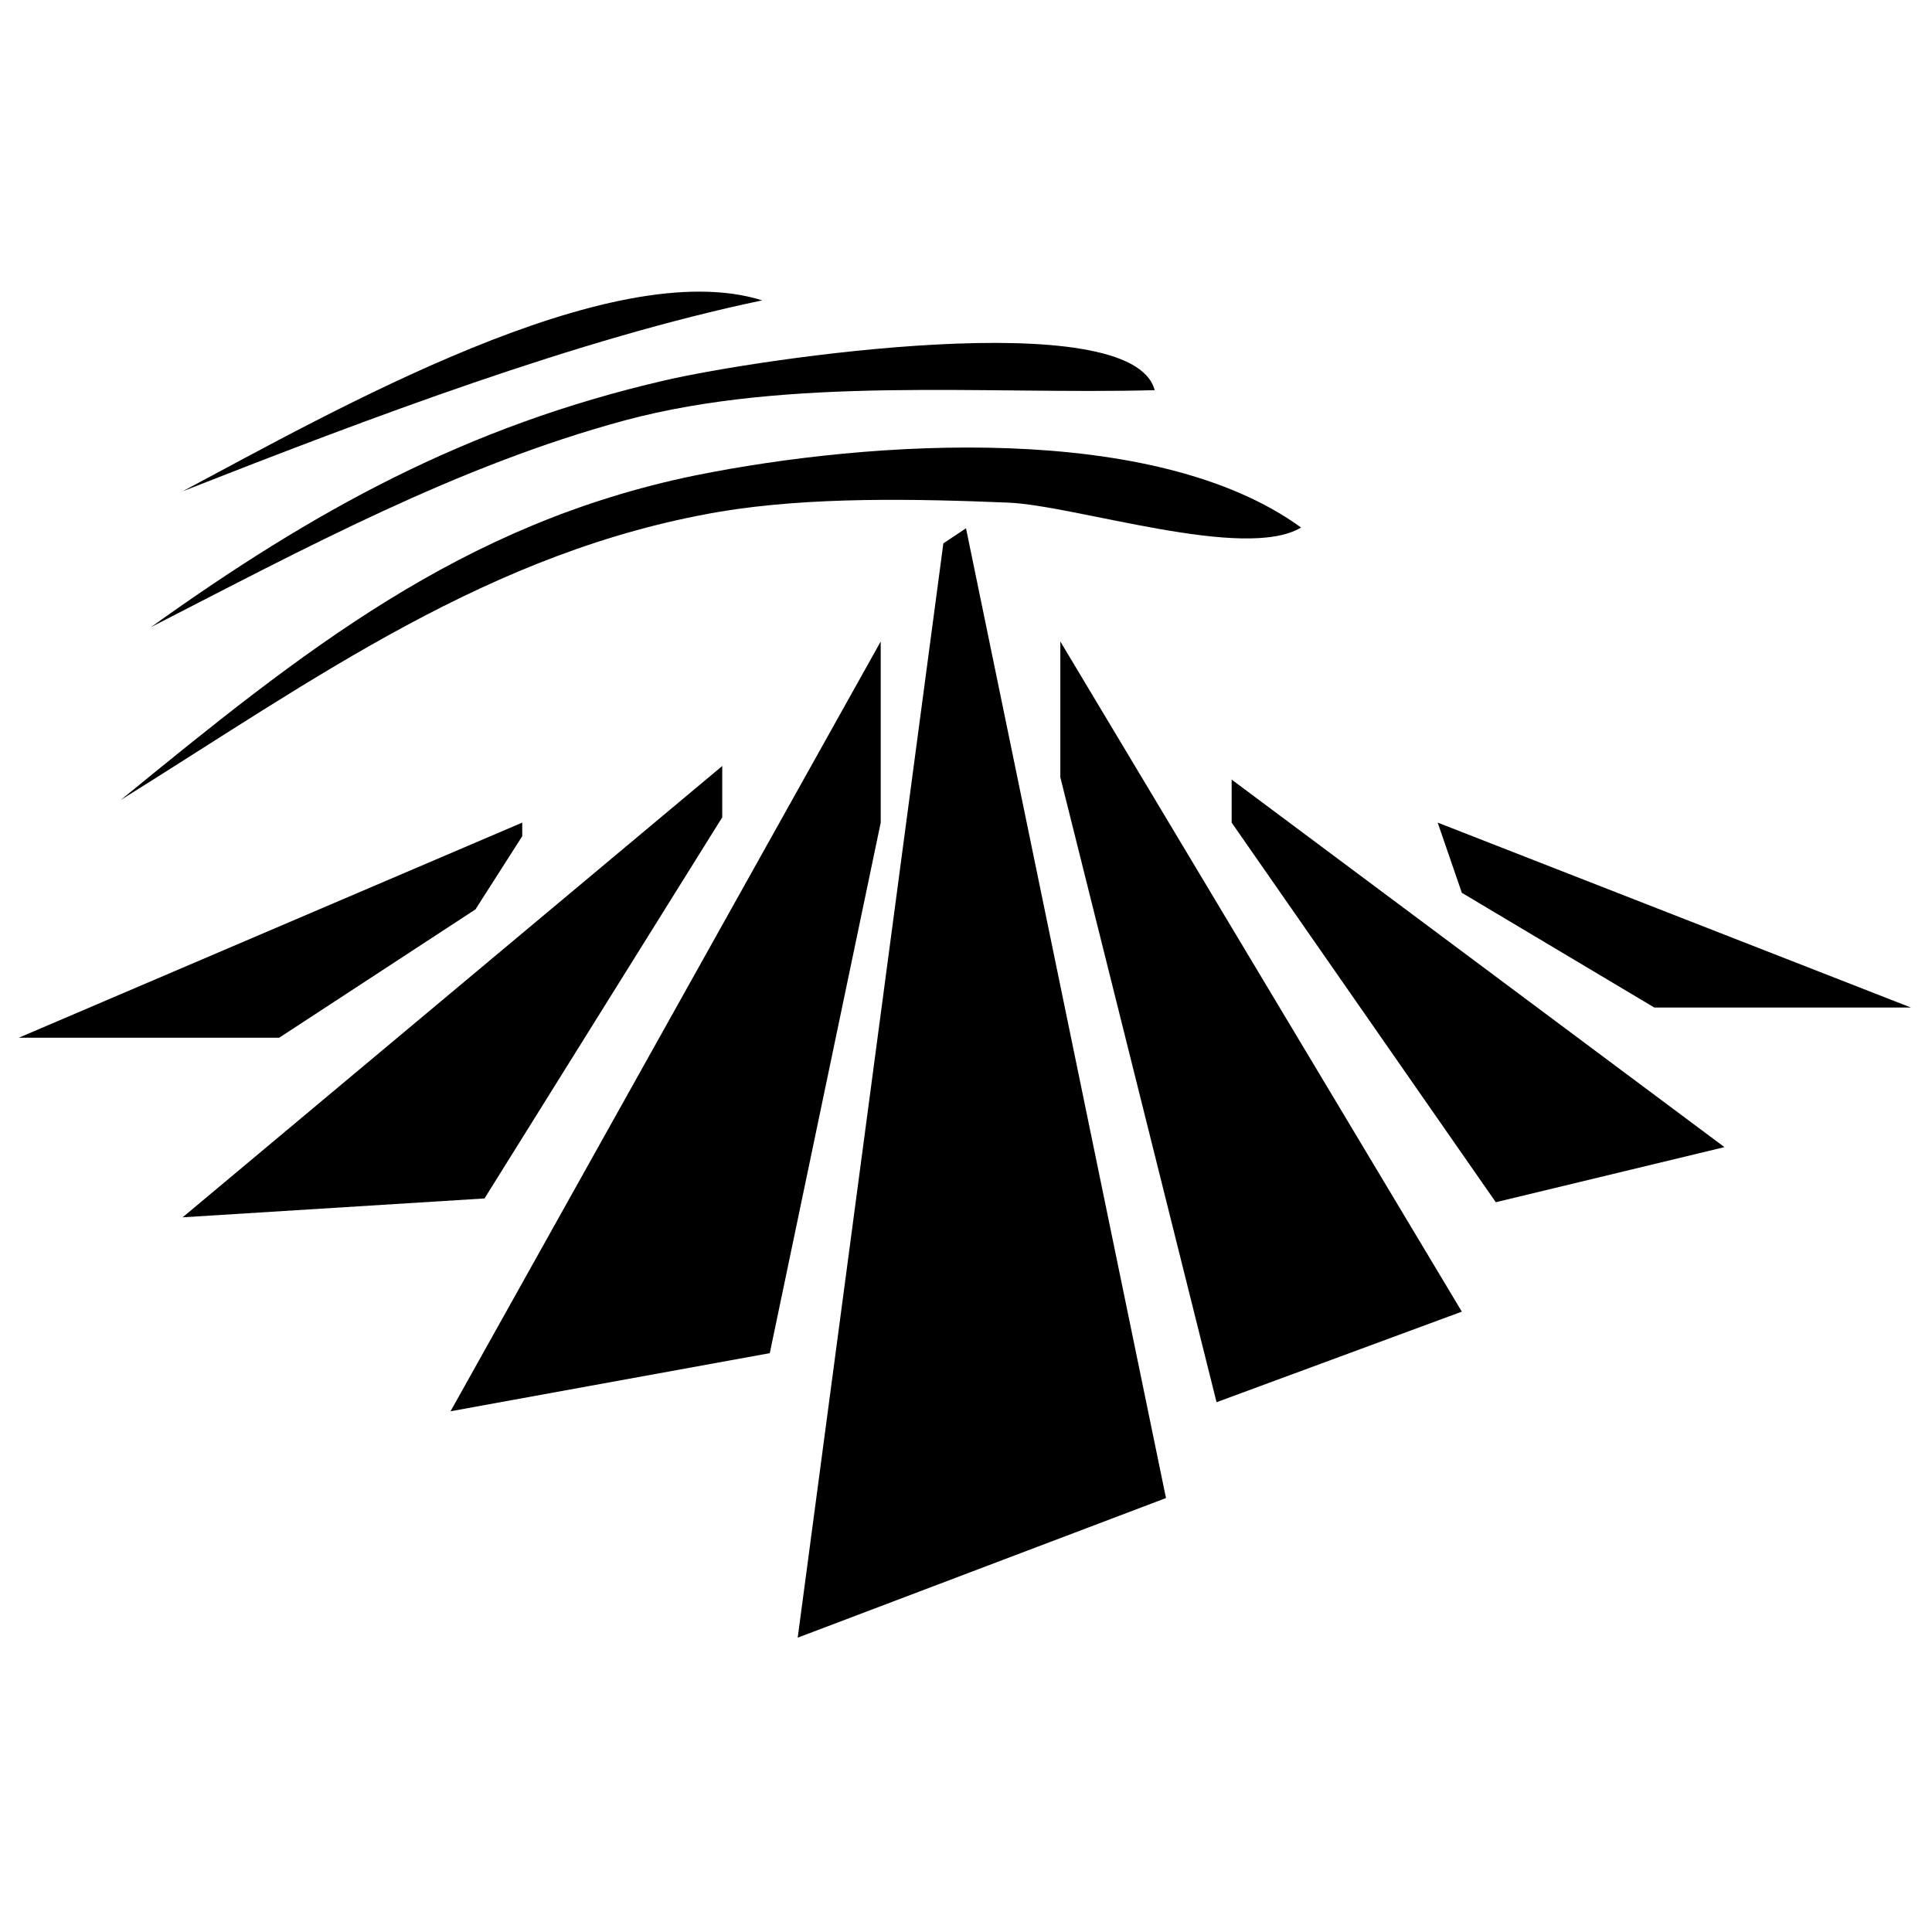 <?xml version="1.0" encoding="utf-8"?>
<!-- Generator: Adobe Illustrator 19.1.0, SVG Export Plug-In . SVG Version: 6.00 Build 0)  -->
<svg version="1.1" id="Layer_2" xmlns="http://www.w3.org/2000/svg" xmlns:xlink="http://www.w3.org/1999/xlink" x="0px" y="0px"
	 viewBox="-271 273 256 256" style="enable-background:new -271 273 256 256;" xml:space="preserve">
<polygon points="-165.3,490 -116.5,471.5 -143,343 -146,345 "/>
<polygon points="-211.3,460 -169,452.3 -154.3,382 -154.3,358 "/>
<polygon points="-246.8,434.3 -206.8,431.8 -175.3,381.3 -175.3,374.5 "/>
<polygon points="-268.5,410.5 -234,410.5 -208,393.5 -201.8,383.8 -201.8,382 "/>
<polygon points="-77.3,446.8 -109.8,458.8 -130.5,376 -130.5,358 "/>
<polygon points="-42.5,425 -72.8,432.3 -107.8,382 -107.8,376.3 "/>
<polygon points="-17.8,406.5 -51.8,406.5 -77.3,391.3 -80.5,382 "/>
<path d="M-255,379c25.7-16,48.9-33,79.4-38.2c12-2,26-1.7,38.2-1.2c9.1,0.4,31.3,7.8,38.8,3.3c-19.4-14.1-57-11.6-80.3-6.9
	C-210,342.4-231,359.4-255,379z"/>
<path d="M-251,356.1c20.3-10.4,40.6-21.4,62.8-27.4c22-5.9,47.6-3.4,70.2-4c-3-11.5-52.4-4.2-64.9-1.3
	C-209.3,329.5-229.5,340.7-251,356.1z"/>
<path d="M-246.8,338.1c24.7-9.7,52.4-20.2,76.8-25.3C-190.1,306.5-226.9,327.5-246.8,338.1z"/>
</svg>
